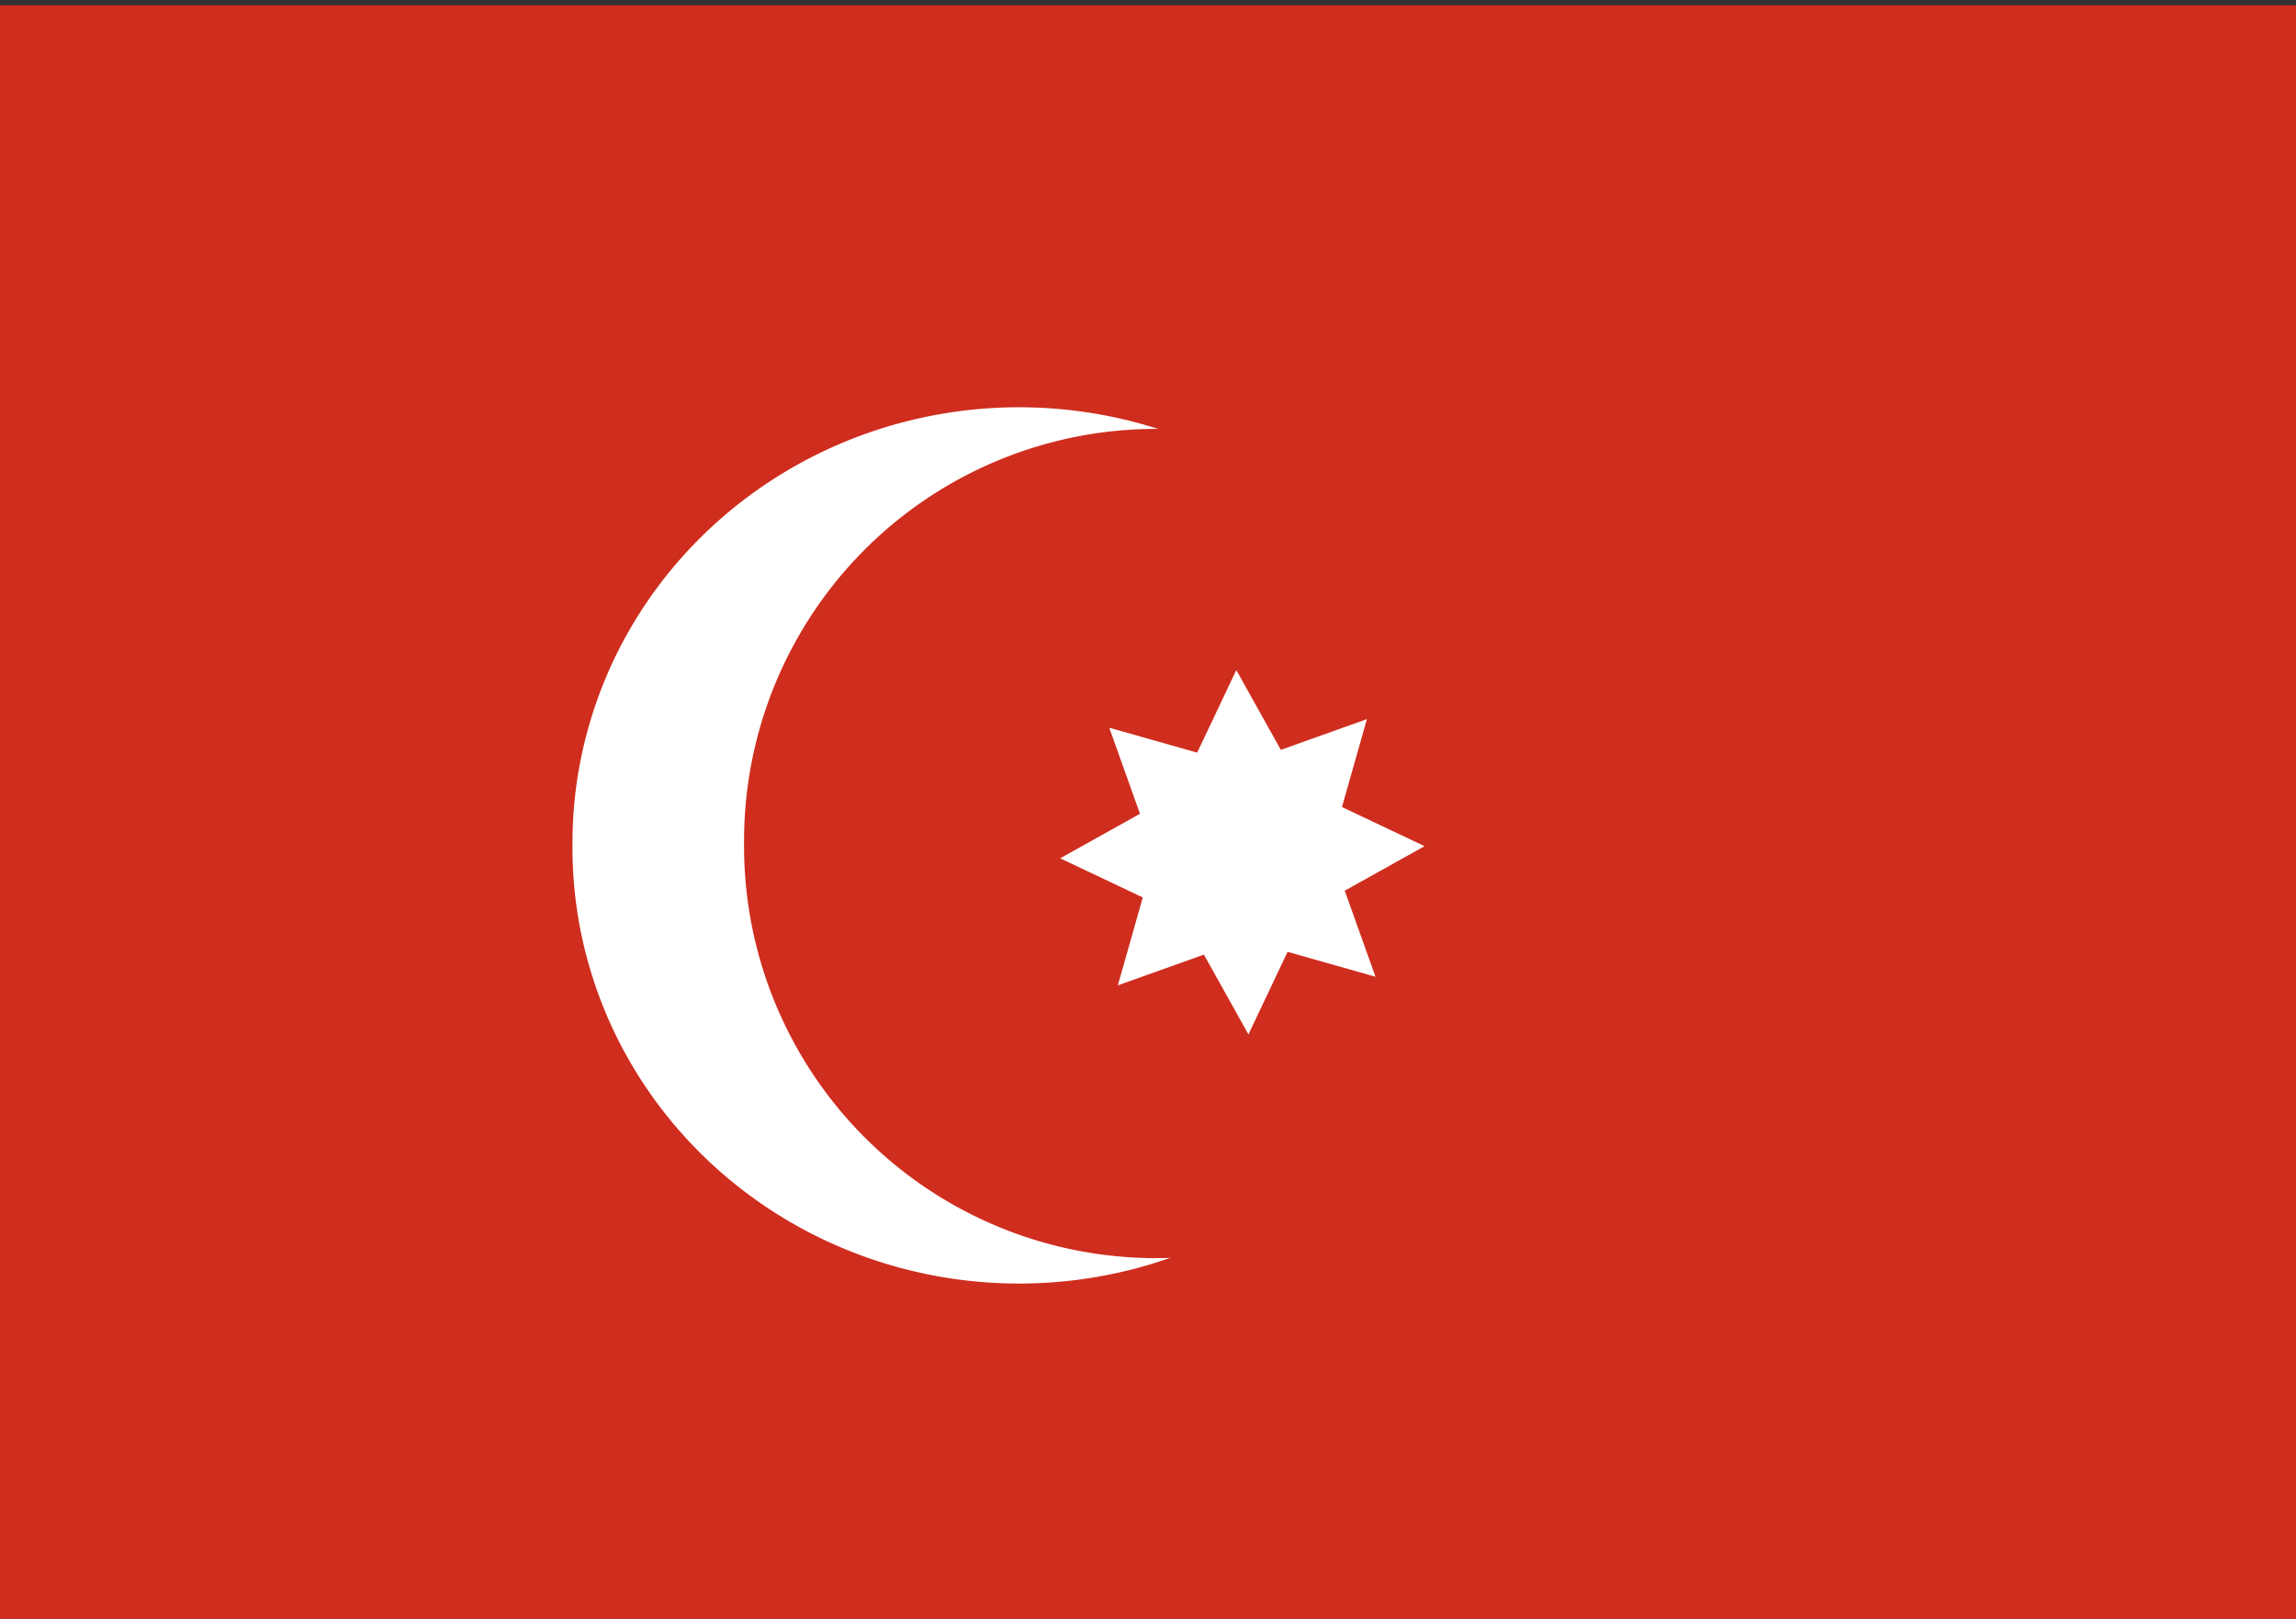 <?xml version="1.0" encoding="UTF-8" standalone="no"?>
<!-- Created with Inkscape (http://www.inkscape.org/) -->
<svg
   xmlns:dc="http://purl.org/dc/elements/1.1/"
   xmlns:cc="http://web.resource.org/cc/"
   xmlns:rdf="http://www.w3.org/1999/02/22-rdf-syntax-ns#"
   xmlns:svg="http://www.w3.org/2000/svg"
   xmlns="http://www.w3.org/2000/svg"
   xmlns:sodipodi="http://sodipodi.sourceforge.net/DTD/sodipodi-0.dtd"
   xmlns:inkscape="http://www.inkscape.org/namespaces/inkscape"
   width="156"
   height="110"
   id="svg4888"
   sodipodi:version="0.32"
   inkscape:version="0.44"
   version="1.0"
   sodipodi:docbase="C:\Documents and Settings\Administrator\My Documents\My Pictures\vikipedi"
   sodipodi:docname="Ottoman Flag.svg">
  <rect width="100%" height="100%" fill="#333333" stroke="none"/>
  <defs
     id="defs4890" />
  <sodipodi:namedview
     id="base"
     pagecolor="white"
     bordercolor="#666666"
     borderopacity="1.0"
     gridtolerance="10000"
     guidetolerance="10"
     objecttolerance="10"
     inkscape:pageopacity="0"
     inkscape:pageshadow="2"
     inkscape:zoom="2.8"
     inkscape:cx="29.294931"
     inkscape:cy="54.798443"
     inkscape:document-units="px"
     inkscape:current-layer="layer1"
     width="156px"
     height="110px"
     inkscape:window-width="853"
     inkscape:window-height="573"
     inkscape:window-x="1759"
     inkscape:window-y="248" />
  <g
     inkscape:label="Layer 1"
     inkscape:groupmode="layer"
     id="layer1">
    <rect
       style="fill:#cf2d1e;fill-opacity:1"
       id="rect4900"
       width="156.429"
       height="110"
       x="0"
       y="0.357" />
    <g
       id="g4883"
       transform="translate(5.049,-22.329)">
      <path
         transform="matrix(1,0,0,0.985,33.263,22.295)"
         d="M 61.273 58.355 A 30.345 30.053 0 1 1  0.584,58.355 A 30.345 30.053 0 1 1  61.273 58.355 z"
         sodipodi:ry="30.053051"
         sodipodi:rx="30.344828"
         sodipodi:cy="58.355438"
         sodipodi:cx="30.928383"
         id="path3951"
         style="fill:white;fill-opacity:1"
         sodipodi:type="arc" />
      <path
         transform="matrix(1.066,0,0,1.129,1.65,2.233)"
         d="M 93.66 68.568 A 26.26 24.801 0 1 1  41.141,68.568 A 26.26 24.801 0 1 1  93.66 68.568 z"
         sodipodi:ry="24.801062"
         sodipodi:rx="26.259947"
         sodipodi:cy="68.567642"
         sodipodi:cx="67.400528"
         id="path3953"
         style="fill:#cf2d1e;fill-opacity:1"
         sodipodi:type="arc" />
      <path
         transform="translate(-0.292,25.968)"
         d="M 88.7,62.732 L 82.726,61.038 L 80.068,66.65 L 77.042,61.227 L 71.194,63.316 L 72.888,57.342 L 67.276,54.683 L 72.698,51.657 L 70.61,45.809 L 76.584,47.503 L 79.243,41.892 L 82.269,47.314 L 88.117,45.225 L 86.422,51.199 L 92.034,53.858 L 86.612,56.884 L 88.7,62.732 z "
         inkscape:randomized="0"
         inkscape:rounded="0"
         inkscape:flatsided="false"
         sodipodi:arg2="1.1447762"
         sodipodi:arg1="0.75207717"
         sodipodi:r2="7.4315596"
         sodipodi:r1="12.385933"
         sodipodi:cy="54.270557"
         sodipodi:cx="79.655174"
         sodipodi:sides="8"
         id="path3976"
         style="fill:white;fill-opacity:1"
         sodipodi:type="star" />
    </g>
  </g>
</svg>

